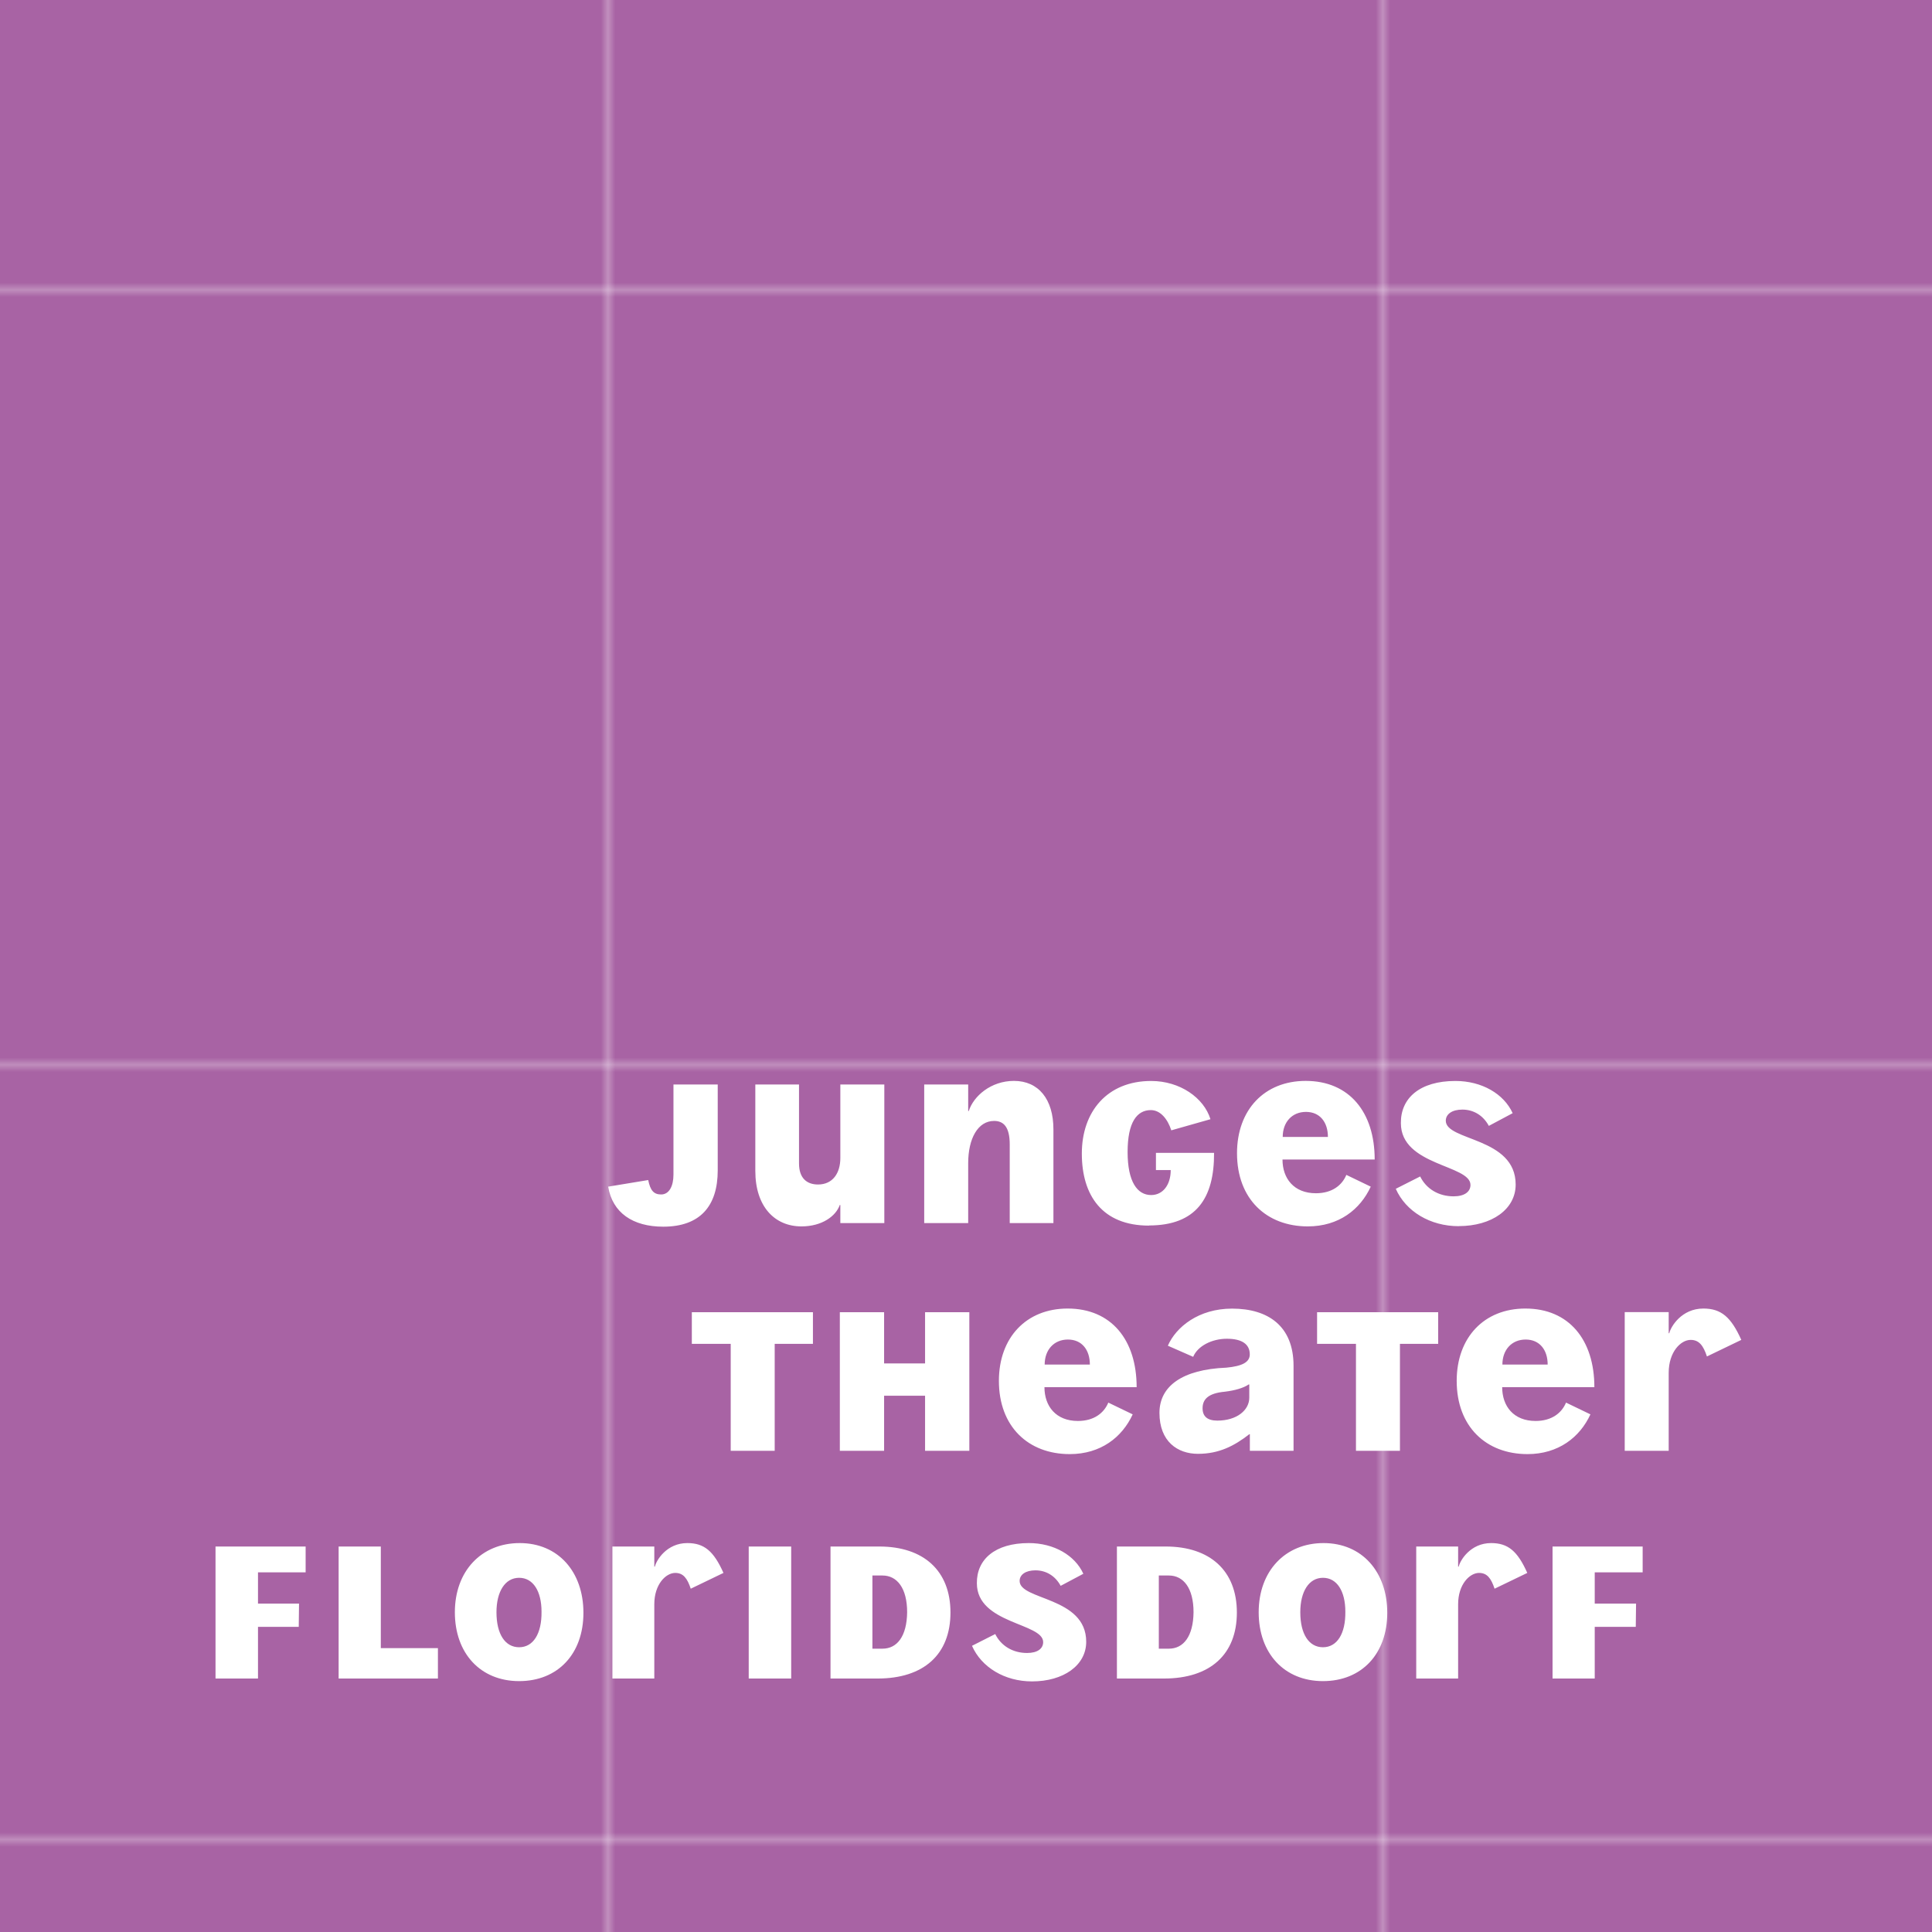 <?xml version="1.0" encoding="UTF-8"?>
<svg id="Ebene_2" data-name="Ebene 2" xmlns="http://www.w3.org/2000/svg" xmlns:xlink="http://www.w3.org/1999/xlink" viewBox="0 0 269.29 269.29">
  <defs>
    <style>
      .cls-1 {
        fill: none;
      }

      .cls-2 {
        fill: #fff;
      }

      .cls-3 {
        fill: #a863a4;
      }

      .cls-4 {
        fill: url(#Neues_Musterfeld_1);
      }
    </style>
    <pattern id="Neues_Musterfeld_1" data-name="Neues Musterfeld 1" x="0" y="0" width="107.72" height="107.72" patternTransform="translate(-1966.75 -1255.1)" patternUnits="userSpaceOnUse" viewBox="0 0 107.72 107.72">
      <g>
        <rect class="cls-1" width="107.72" height="107.72"/>
        <rect class="cls-3" width="107.72" height="107.72"/>
      </g>
    </pattern>
  </defs>
  <g id="Ebene_1-2" data-name="Ebene 1">
    <g>
      <rect class="cls-4" width="269.29" height="269.29"/>
      <path class="cls-2" d="M203.32,170.9c4.62,0,7.94-2.35,7.94-5.79,0-6.64-9.74-6.05-9.74-8.9,0-.92.88-1.55,2.31-1.55,1.55,0,2.9.8,3.69,2.27l3.32-1.77c-1.22-2.69-4.29-4.49-7.98-4.49-4.96,0-7.64,2.39-7.6,5.88,0,5.96,9.7,5.79,9.7,8.61,0,.96-.84,1.59-2.35,1.59-2.1,0-3.82-1.05-4.66-2.77l-3.4,1.72c1.39,3.15,4.79,5.21,8.78,5.21M178.79,158.47c0-2.06,1.3-3.49,3.24-3.49s3.06,1.43,3.06,3.49h-6.3ZM182.28,170.94c4.33,0,7.31-2.35,8.78-5.54l-3.4-1.64c-.59,1.43-1.97,2.56-4.24,2.56-3.07,0-4.66-2.06-4.66-4.7h12.85c0-6.59-3.53-10.96-9.62-10.96-5.75,0-9.57,4.03-9.57,10.08,0,6.38,4.11,10.2,9.87,10.2M160.15,170.81c6.55,0,9.11-3.78,9.07-10.12h-8.1v2.4h2.06c0,2.06-1.09,3.48-2.73,3.48-1.93,0-3.28-1.85-3.28-6s1.3-5.84,3.24-5.84c1.34,0,2.35,1.26,2.85,2.82l5.46-1.55c-.92-2.98-4.24-5.33-8.27-5.33-6.13,0-9.66,4.28-9.66,10.12s2.85,10.04,9.36,10.04M128.82,170.48h6.13v-8.36c0-3.4,1.34-5.88,3.61-5.88,1.3,0,2.18.8,2.18,3.28v10.96h6.09v-13.06c0-4.24-2.1-6.76-5.5-6.76-3.19,0-5.63,2.1-6.3,4.2h-.08v-3.7h-6.13v19.32ZM111.72,170.94c2.85,0,4.79-1.43,5.33-2.98h.08v2.52h6.13v-19.32h-6.13v10.25c0,2.1-1.05,3.69-3.11,3.69-1.56,0-2.65-.88-2.65-2.94v-11h-6.09v12.05c0,5,2.73,7.73,6.42,7.73M92.44,170.98c5.12,0,7.6-2.85,7.6-7.85v-11.97h-6.17v12.56c0,1.59-.59,2.77-1.72,2.77-1.05,0-1.51-.59-1.8-2.01l-5.58.92c.59,3.61,3.4,5.58,7.68,5.58"/>
      <path class="cls-2" d="M226.46,202.22h6.13v-10.88c0-2.9,1.68-4.58,3.06-4.58,1.18,0,1.77.8,2.27,2.31l4.79-2.31c-1.43-3.19-2.81-4.37-5.29-4.37-3.03,0-4.54,2.52-4.75,3.44h-.08v-2.94h-6.13v19.32ZM209.41,190.2c0-2.06,1.3-3.49,3.24-3.49s3.07,1.43,3.07,3.49h-6.3ZM212.9,202.68c4.32,0,7.31-2.35,8.78-5.54l-3.4-1.64c-.59,1.43-1.98,2.56-4.24,2.56-3.07,0-4.66-2.06-4.66-4.71h12.85c0-6.59-3.53-10.96-9.62-10.96-5.75,0-9.57,4.03-9.57,10.08,0,6.39,4.11,10.21,9.87,10.21M189,202.22h6.13v-14.91h5.33v-4.41h-16.88v4.41h5.42v14.91ZM167.62,196.29c0-1.26.8-2.1,3.11-2.31,1.38-.17,2.56-.5,3.32-1.01h.08v1.85c0,1.72-1.72,3.19-4.45,3.19-1.39,0-2.06-.59-2.06-1.72M166.99,202.64c2.9,0,5.04-1.09,7.14-2.73h.08v2.31h6.09v-11.84c0-5.54-3.53-7.98-8.57-7.98-4.66,0-7.81,2.56-8.95,5.17l3.53,1.55c.63-1.51,2.6-2.52,4.7-2.52s3.19.76,3.19,2.18c0,1.09-1.05,1.64-3.27,1.85-6.17.25-9.32,2.6-9.32,6.3,0,3.99,2.52,5.71,5.37,5.71M145.61,190.2c0-2.06,1.3-3.49,3.24-3.49s3.06,1.43,3.06,3.49h-6.3ZM149.1,202.68c4.33,0,7.31-2.35,8.78-5.54l-3.4-1.64c-.59,1.43-1.97,2.56-4.24,2.56-3.06,0-4.66-2.06-4.66-4.71h12.85c0-6.59-3.53-10.96-9.62-10.96-5.75,0-9.58,4.03-9.58,10.08,0,6.39,4.11,10.21,9.87,10.21M128.94,202.22h6.17v-19.32h-6.17v7.14h-5.71v-7.14h-6.17v19.32h6.17v-7.68h5.71v7.68ZM101.85,202.22h6.13v-14.91h5.33v-4.41h-16.88v4.41h5.42v14.91Z"/>
      <path class="cls-2" d="M216.4,233.96h5.88v-7.2h5.72l.04-3.24h-5.76v-4.36h6.68v-3.6h-12.56v18.4ZM197.4,233.96h5.84v-10.36c0-2.76,1.6-4.36,2.92-4.36,1.12,0,1.68.76,2.16,2.2l4.56-2.2c-1.36-3.04-2.68-4.16-5.04-4.16-2.88,0-4.32,2.4-4.52,3.28h-.08v-2.8h-5.84v18.4ZM181.24,224.72c0-2.88,1.2-4.8,3.16-4.8s3.12,1.88,3.12,4.72c.04,3.08-1.16,4.96-3.12,4.96s-3.16-1.84-3.16-4.88M184.4,234.32c5.4,0,8.96-3.8,8.96-9.52s-3.52-9.72-8.88-9.72-9.04,3.92-9.04,9.64,3.56,9.6,8.96,9.6M161.52,229.8v-10.2h1.4c2.04,0,3.44,1.76,3.44,5.12-.04,3.36-1.4,5.08-3.44,5.08h-1.4ZM155.68,233.96h6.56c6.44,0,10.16-3.36,10.16-9.2s-3.76-9.2-9.92-9.2h-6.8v18.4ZM143.84,234.36c4.4,0,7.56-2.24,7.56-5.52,0-6.32-9.28-5.76-9.28-8.48,0-.88.84-1.48,2.2-1.48,1.48,0,2.76.76,3.52,2.16l3.16-1.68c-1.16-2.56-4.08-4.28-7.6-4.28-4.72,0-7.28,2.28-7.24,5.6,0,5.68,9.24,5.52,9.24,8.2,0,.92-.8,1.52-2.24,1.52-2,0-3.64-1-4.44-2.64l-3.24,1.64c1.32,3,4.56,4.96,8.36,4.96M121.6,229.8v-10.2h1.4c2.04,0,3.44,1.76,3.44,5.12-.04,3.36-1.4,5.08-3.44,5.08h-1.4ZM115.76,233.96h6.56c6.44,0,10.16-3.36,10.16-9.2s-3.76-9.2-9.92-9.2h-6.8v18.4ZM104.36,233.96h5.92v-18.4h-5.92v18.4ZM85.36,233.96h5.84v-10.36c0-2.76,1.6-4.36,2.92-4.36,1.12,0,1.68.76,2.16,2.2l4.56-2.2c-1.36-3.04-2.68-4.16-5.04-4.16-2.88,0-4.32,2.4-4.52,3.28h-.08v-2.8h-5.84v18.4ZM69.2,224.72c0-2.88,1.2-4.8,3.16-4.8s3.12,1.88,3.12,4.72c.04,3.08-1.16,4.96-3.12,4.96s-3.16-1.84-3.16-4.88M72.36,234.32c5.4,0,8.96-3.8,8.96-9.52s-3.52-9.72-8.88-9.72-9.04,3.92-9.04,9.64,3.56,9.6,8.96,9.6M47.2,233.96h13.84v-4.24h-7.96v-14.16h-5.88v18.4ZM30.04,233.96h5.92v-7.2h5.68l.04-3.24h-5.72v-4.36h6.64v-3.6h-12.56v18.4Z"/>
    </g>
  </g>
</svg>